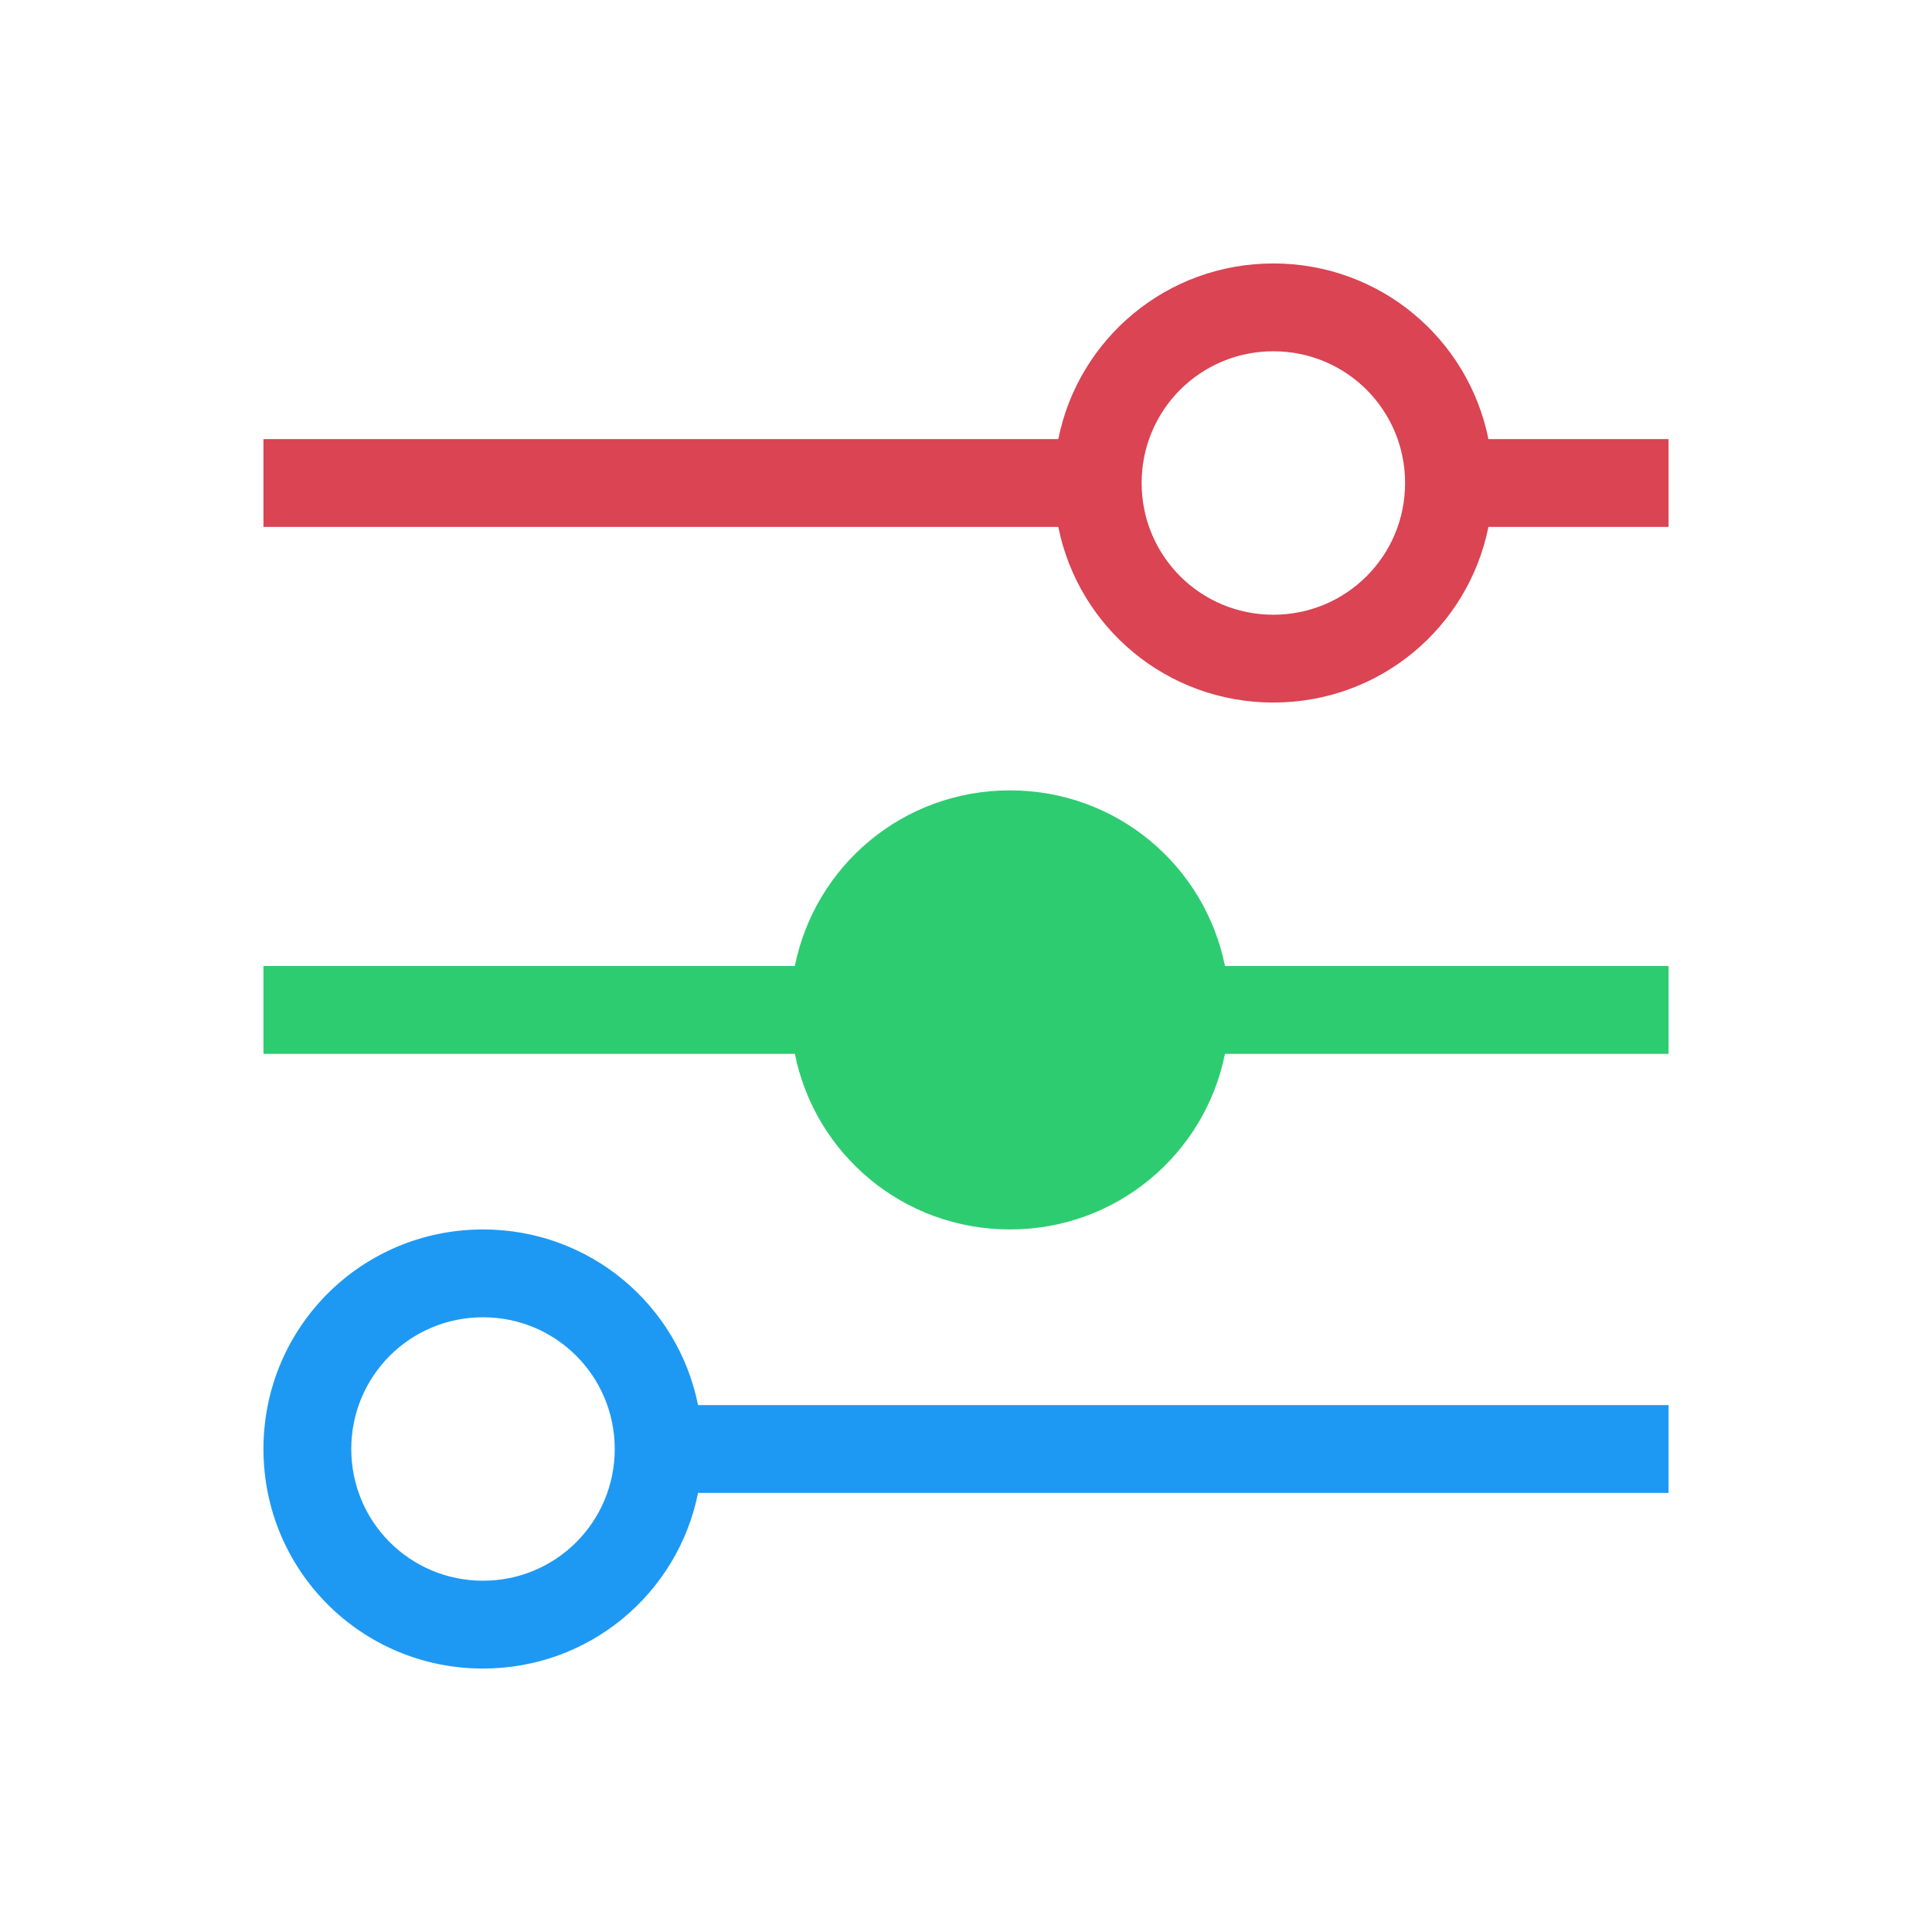 <svg xmlns="http://www.w3.org/2000/svg" width="22" height="22">
 <defs>
  <clipPath>
   <path d="m7 1023.36h1v1h-1z" style="fill:#f2f2f2"/>
  </clipPath>
 </defs>
 <path d="m11.5 9c-1.214 0-2.219.856-2.449 2h-6.051v1h6.051c.23 1.144 1.235 2 2.449 2 1.214 0 2.219-.856 2.449-2h5.051v-1h-5.051c-.23-1.144-1.235-2-2.449-2" style="fill:#2ecc71"/>
 <path d="m5.5 14c-1.385 0-2.5 1.115-2.5 2.5 0 1.385 1.115 2.5 2.5 2.5 1.214 0 2.219-.856 2.449-2h11.051v-1h-11.051c-.23-1.144-1.235-2-2.449-2m0 1c.831 0 1.5.669 1.5 1.5 0 .831-.669 1.5-1.5 1.5-.831 0-1.5-.669-1.5-1.5 0-.831.669-1.5 1.5-1.5" style="fill:#1d99f3"/>
 <path d="m14.5 3c-1.214 0-2.219.856-2.449 2h-9.051v1h9.051c.23 1.144 1.235 2 2.449 2 1.214 0 2.219-.856 2.449-2h2.051v-1h-2.051c-.23-1.144-1.235-2-2.449-2m0 1c.831 0 1.5.669 1.5 1.5 0 .831-.669 1.5-1.5 1.5-.831 0-1.5-.669-1.5-1.5 0-.831.669-1.5 1.5-1.5" style="fill:#da4453"/>
</svg>
